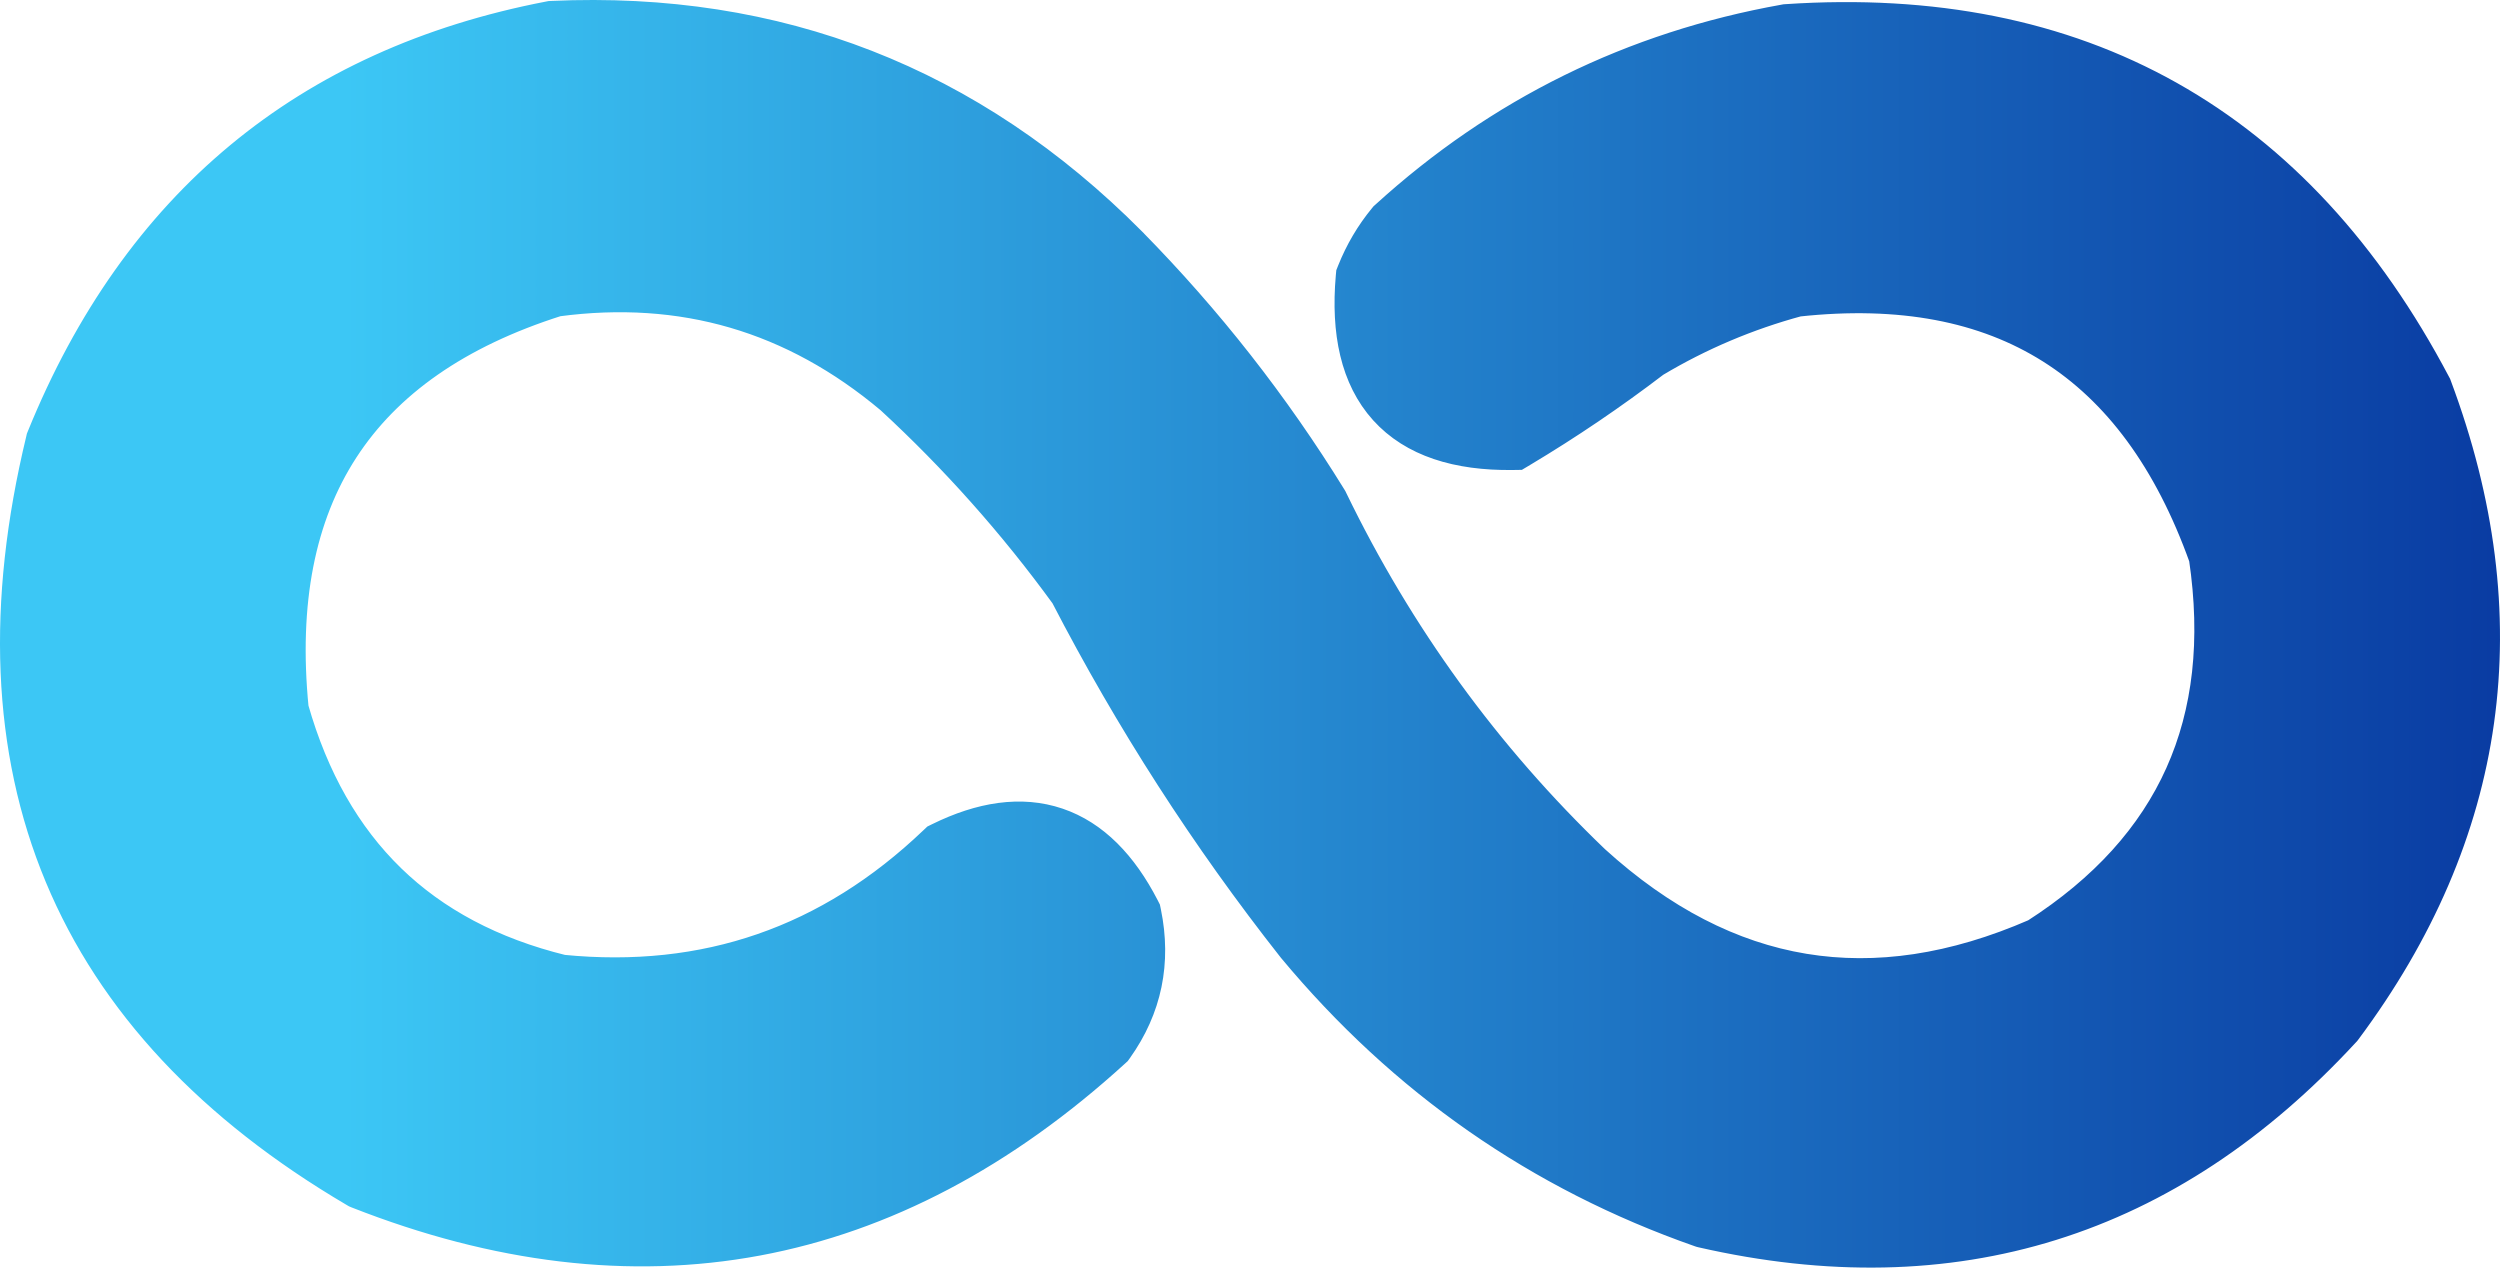<?xml version="1.0" encoding="UTF-8"?> <svg xmlns="http://www.w3.org/2000/svg" width="71" height="36" viewBox="0 0 71 36" fill="none"><path d="M15.674 0.526L15.638 0.528L15.602 0.535C8.732 1.859 3.936 5.84 1.256 12.431L1.242 12.466L1.234 12.502C0.11 17.149 0.27 21.275 1.76 24.853C3.25 28.432 6.048 31.407 10.102 33.792L10.136 33.812L10.172 33.827C14.12 35.379 17.896 35.835 21.491 35.166C25.084 34.496 28.459 32.71 31.614 29.836L31.653 29.8L31.684 29.757C32.502 28.608 32.766 27.32 32.479 25.924L32.465 25.857L32.434 25.796C31.821 24.606 31.026 23.781 30.014 23.438C29.001 23.095 27.879 23.272 26.694 23.855L26.625 23.889L26.569 23.942C23.576 26.799 20.051 28.018 15.96 27.614C13.942 27.118 12.309 26.246 11.039 25.011C9.771 23.776 8.842 22.158 8.267 20.134C7.966 17.089 8.461 14.635 9.698 12.727C10.934 10.82 12.949 9.397 15.807 8.49C19.388 8.011 22.554 8.935 25.338 11.274C27.179 12.971 28.838 14.835 30.316 16.868C32.154 20.421 34.301 23.757 36.76 26.878L36.76 26.878L36.768 26.888C39.892 30.643 43.736 33.323 48.294 34.92L48.321 34.929L48.348 34.936C55.474 36.565 61.56 34.664 66.543 29.262L66.561 29.243L66.577 29.222C70.734 23.645 71.587 17.548 69.137 10.995L69.126 10.965L69.111 10.937C67.165 7.247 64.656 4.519 61.574 2.788C58.492 1.056 54.873 0.341 50.741 0.617L50.713 0.619L50.686 0.624C46.391 1.391 42.625 3.244 39.398 6.181L39.371 6.205L39.348 6.233C38.98 6.681 38.687 7.179 38.469 7.724L38.442 7.792L38.435 7.866C38.298 9.431 38.568 10.713 39.367 11.599C40.169 12.487 41.404 12.866 42.946 12.848L43.08 12.846L43.196 12.777C44.499 11.998 45.754 11.147 46.96 10.226C48.241 9.461 49.602 8.884 51.045 8.493C53.983 8.174 56.384 8.641 58.289 9.844C60.193 11.046 61.66 13.018 62.662 15.821C63.012 18.184 62.776 20.241 61.982 22.013C61.188 23.786 59.817 25.31 57.838 26.579C55.497 27.599 53.296 27.923 51.222 27.581C49.141 27.237 47.147 26.216 45.24 24.482C42.144 21.512 39.659 18.089 37.781 14.213L37.77 14.19L37.757 14.168C36.138 11.543 34.245 9.127 32.078 6.925L32.077 6.923C27.549 2.372 22.071 0.235 15.674 0.526Z" fill="url(#paint0_linear_692_5458)" stroke="url(#paint1_linear_692_5458)"></path><defs><linearGradient id="paint0_linear_692_5458" x1="9.746" y1="35" x2="78.746" y2="35" gradientUnits="userSpaceOnUse"><stop stop-color="#3CC7F5"></stop><stop offset="1" stop-color="#032A98"></stop></linearGradient><linearGradient id="paint1_linear_692_5458" x1="9.746" y1="35" x2="78.746" y2="35" gradientUnits="userSpaceOnUse"><stop stop-color="#3CC7F5"></stop><stop offset="1" stop-color="#032A98"></stop></linearGradient></defs></svg> 